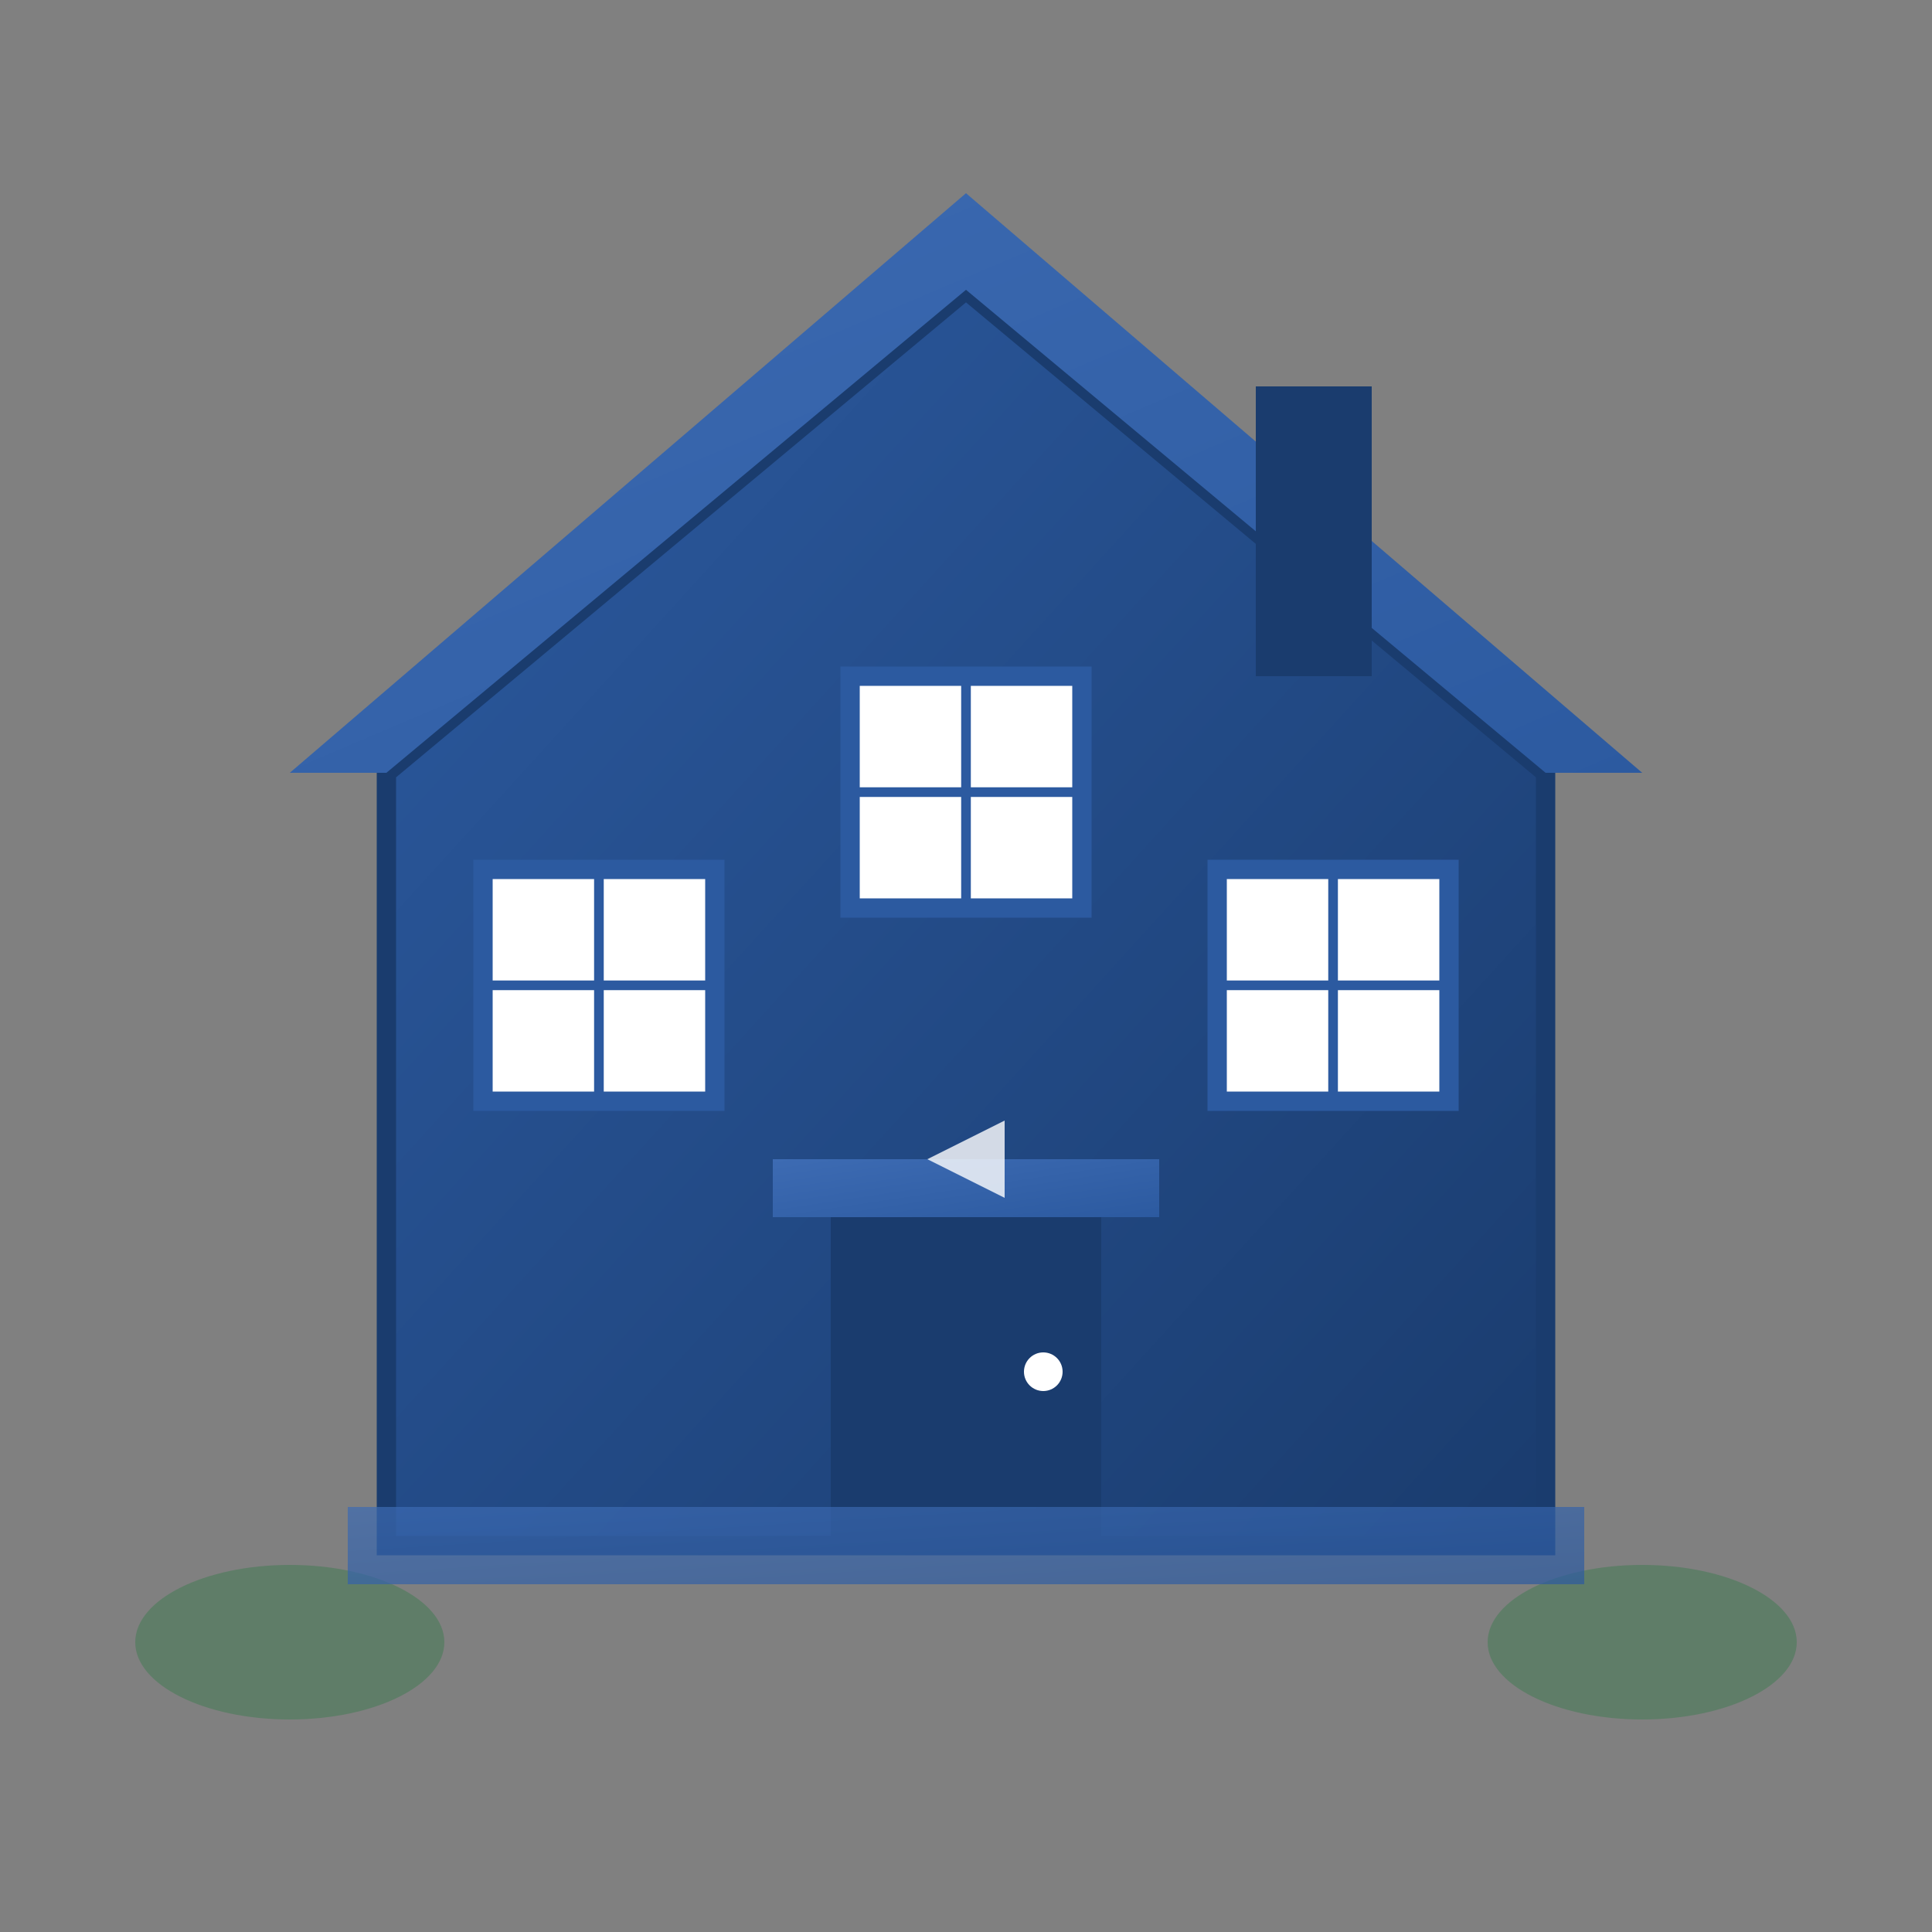 <svg width="100" height="100" viewBox="0 0 100 100" xmlns="http://www.w3.org/2000/svg">
  <rect x="0" y="0" width="100" height="100" fill="#808080" stroke="none"/>
  <defs>
    <linearGradient id="homeGrad1" x1="0%" y1="0%" x2="100%" y2="100%">
      <stop offset="0%" style="stop-color:#2c5aa0;stop-opacity:1" />
      <stop offset="100%" style="stop-color:#1a3c6e;stop-opacity:1" />
    </linearGradient>
    <linearGradient id="homeGrad2" x1="0%" y1="0%" x2="100%" y2="100%">
      <stop offset="0%" style="stop-color:#3d6bb3;stop-opacity:1" />
      <stop offset="100%" style="stop-color:#2c5aa0;stop-opacity:1" />
    </linearGradient>
  </defs>
  
  <!-- Main house structure -->
  <polygon points="20,40 50,15 80,40 80,80 20,80" fill="url(#homeGrad1)" stroke="#1a3c6e" stroke-width="1"/>
  
  <!-- Roof -->
  <polygon points="15,40 50,10 85,40 80,40 50,15 20,40" fill="url(#homeGrad2)"/>
  
  <!-- Chimney -->
  <rect x="65" y="20" width="6" height="15" fill="#1a3c6e"/>
  
  <!-- Windows -->
  <rect x="25" y="45" width="12" height="12" fill="#ffffff" stroke="#2c5aa0" stroke-width="1"/>
  <rect x="63" y="45" width="12" height="12" fill="#ffffff" stroke="#2c5aa0" stroke-width="1"/>
  <rect x="44" y="35" width="12" height="12" fill="#ffffff" stroke="#2c5aa0" stroke-width="1"/>
  
  <!-- Window frames -->
  <line x1="31" y1="45" x2="31" y2="57" stroke="#2c5aa0" stroke-width="0.5"/>
  <line x1="25" y1="51" x2="37" y2="51" stroke="#2c5aa0" stroke-width="0.5"/>
  <line x1="69" y1="45" x2="69" y2="57" stroke="#2c5aa0" stroke-width="0.5"/>
  <line x1="63" y1="51" x2="75" y2="51" stroke="#2c5aa0" stroke-width="0.5"/>
  <line x1="50" y1="35" x2="50" y2="47" stroke="#2c5aa0" stroke-width="0.5"/>
  <line x1="44" y1="41" x2="56" y2="41" stroke="#2c5aa0" stroke-width="0.5"/>
  
  <!-- Door -->
  <rect x="43" y="62" width="14" height="18" fill="#1a3c6e"/>
  <circle cx="54" cy="71" r="1" fill="#ffffff"/>
  
  <!-- Decorative elements -->
  <rect x="40" y="60" width="20" height="3" fill="url(#homeGrad2)"/>
  
  <!-- Garden/landscape elements -->
  <ellipse cx="15" cy="85" rx="8" ry="4" fill="#4a7c59" opacity="0.6"/>
  <ellipse cx="85" cy="85" rx="8" ry="4" fill="#4a7c59" opacity="0.6"/>
  
  <!-- Luxury details -->
  <rect x="18" y="78" width="64" height="4" fill="url(#homeGrad2)" opacity="0.7"/>
  <polygon points="48,60 52,58 52,62" fill="#ffffff" opacity="0.8"/>
</svg>
